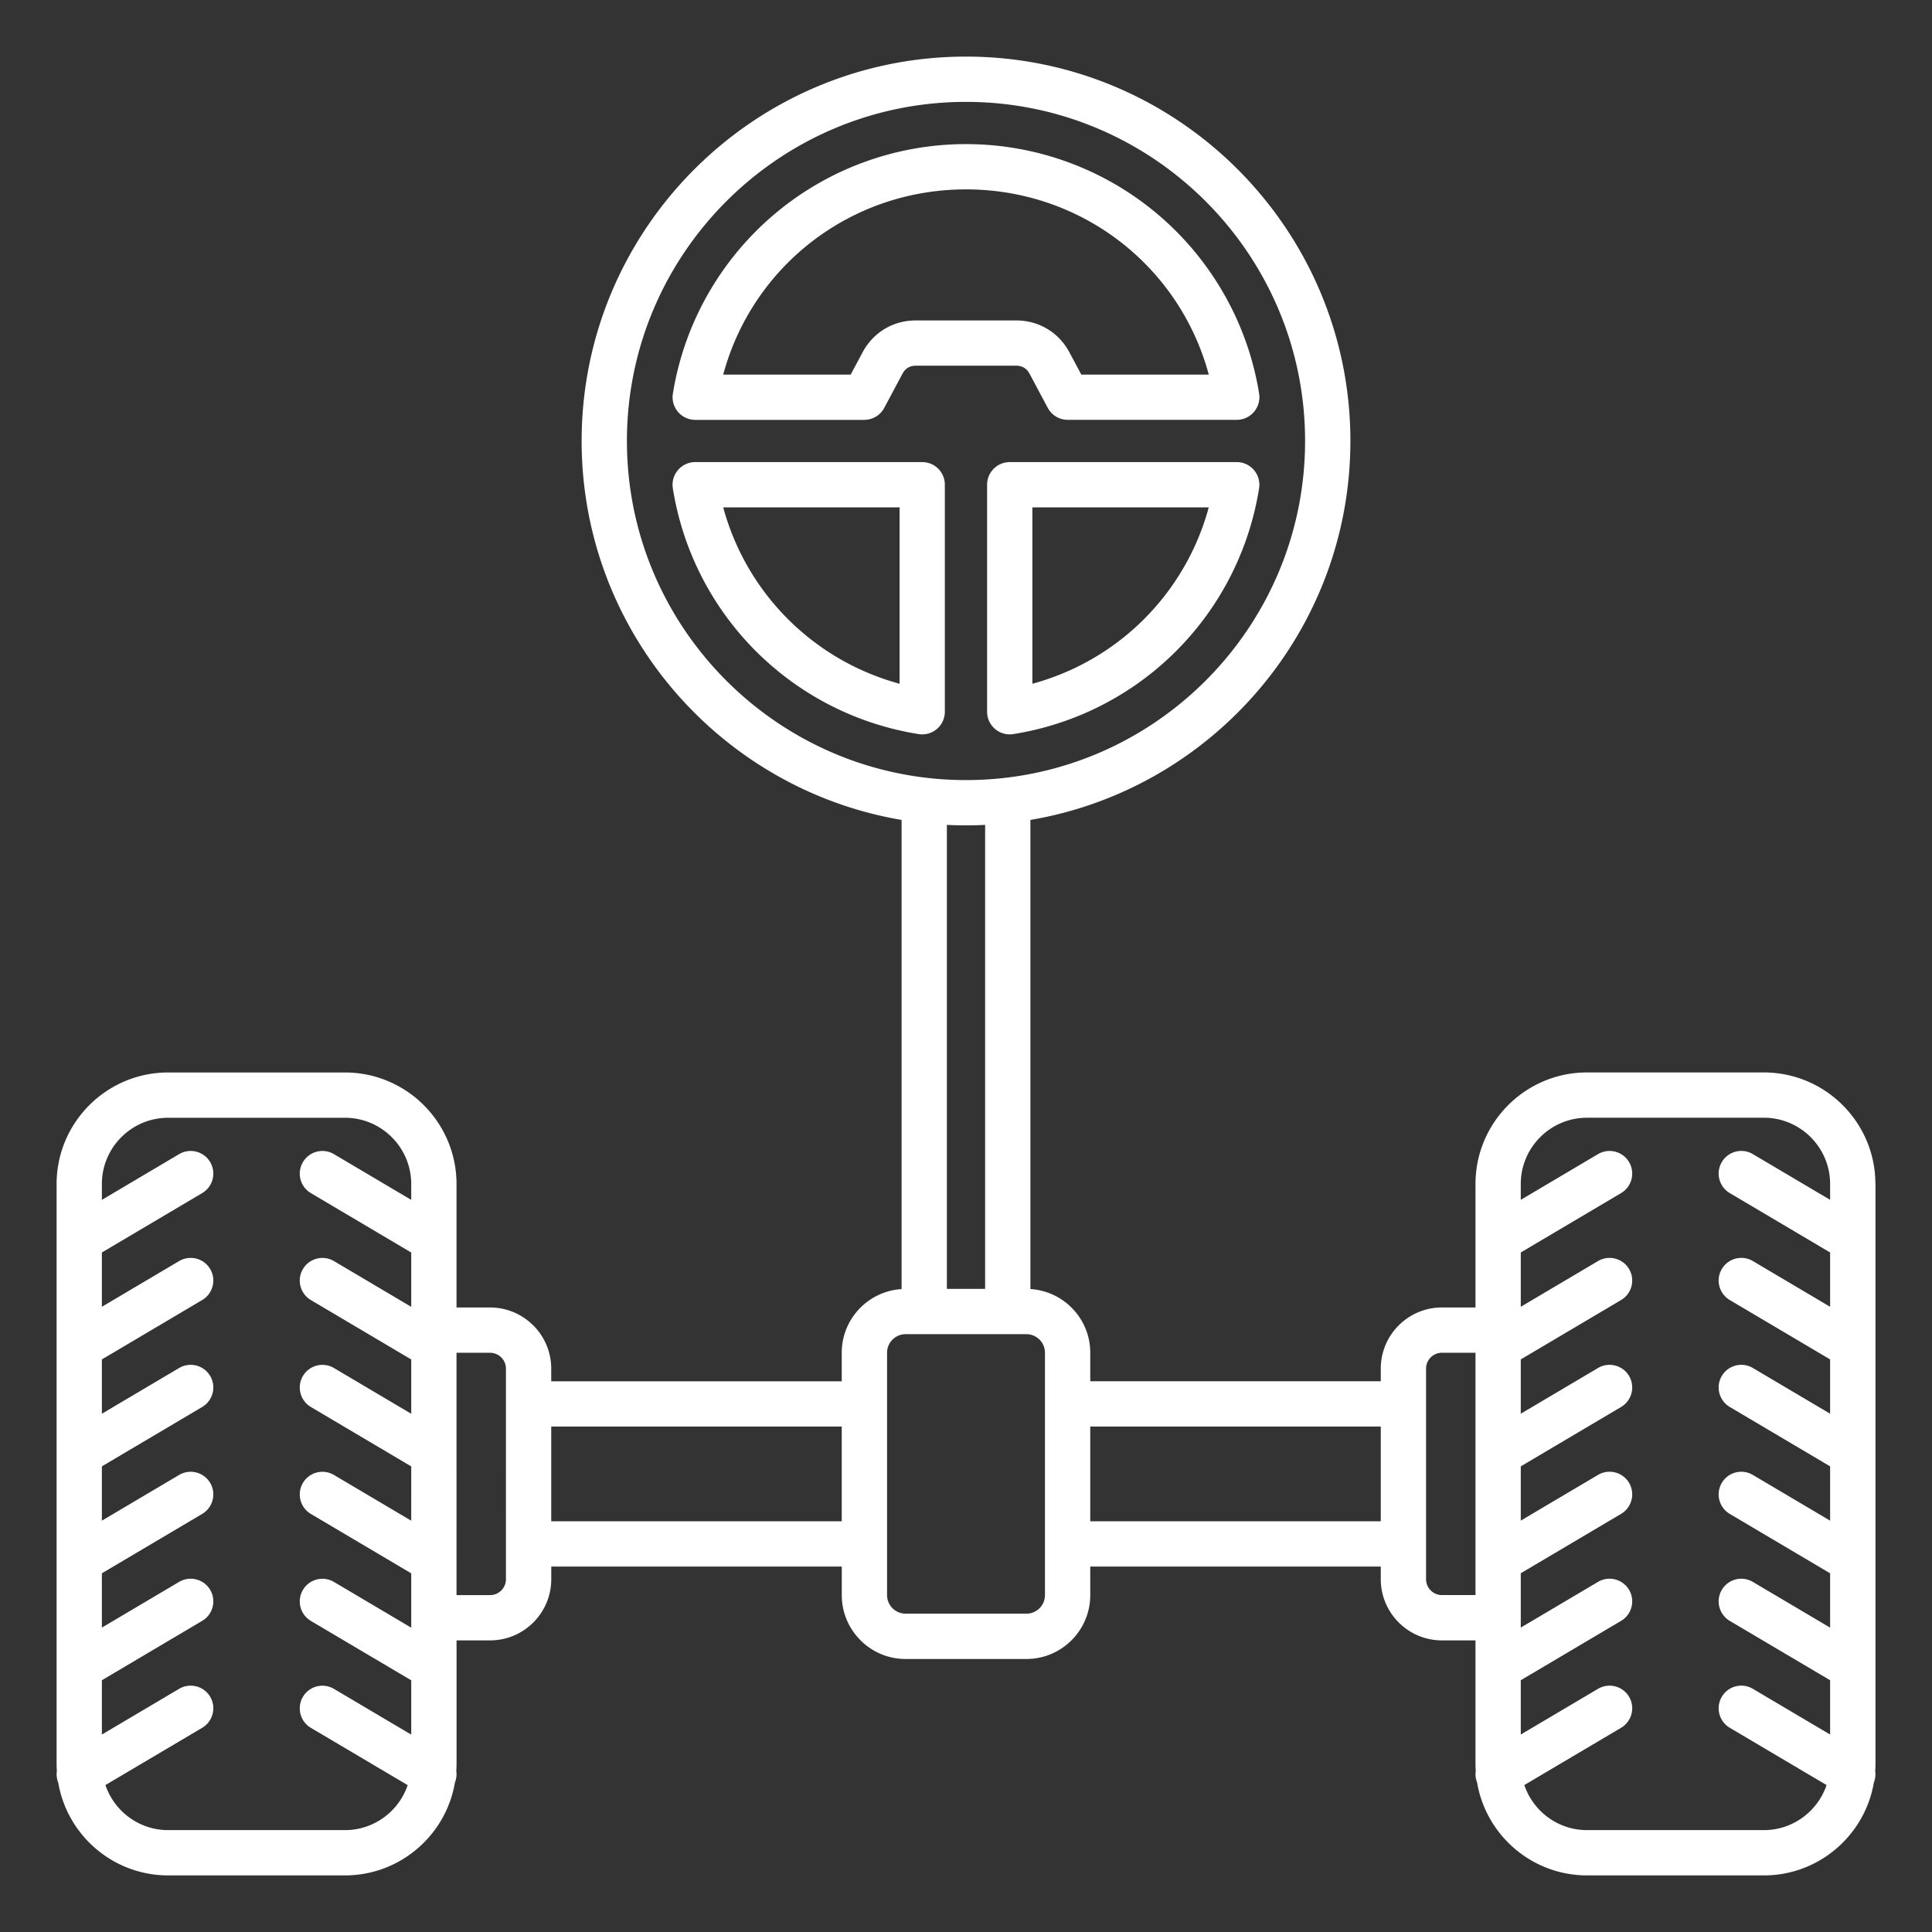<svg xmlns="http://www.w3.org/2000/svg" xmlns:xlink="http://www.w3.org/1999/xlink" width="512" height="512" x="0" y="0" viewBox="0 0 512 512" style="enable-background:new 0 0 512 512" xml:space="preserve" class=""><rect x="0" y="0" width="512" height="512" fill="#333333" stroke="none"/><g><path d="M497 313.77c0-16.3-13.26-29.56-29.56-29.56h-46.86c-16.3 0-29.56 13.26-29.56 29.56v32.72h-8.89c-8.94 0-16.21 7.27-16.21 16.21v3.35h-76.99v-7.57c0-8.97-7.02-16.31-15.86-16.87V217.29c48.07-8.14 84.8-50.07 84.8-100.43C357.86 60.7 312.17 15 256 15S154.14 60.7 154.14 116.86c0 50.35 36.73 92.28 84.79 100.43v124.33c-8.83.55-15.86 7.89-15.86 16.87v7.57h-76.99v-3.35c0-8.94-7.27-16.21-16.21-16.21h-8.89v-32.72c0-16.3-13.26-29.56-29.56-29.56H44.56c-16.3 0-29.56 13.26-29.56 29.56v153.66c0 .63.03 1.26.07 1.88a5.92 5.92 0 0 0 .36 3.07C17.79 486.34 29.95 497 44.56 497h46.86c14.61 0 26.78-10.66 29.14-24.61.39-1 .51-2.05.36-3.07.04-.62.07-1.25.07-1.88v-32.72h8.89c8.94 0 16.21-7.27 16.21-16.21v-3.35h76.99v7.57c0 9.33 7.59 16.92 16.92 16.92h32.01c9.33 0 16.92-7.59 16.92-16.92v-7.57h76.99v3.35c0 8.94 7.27 16.21 16.21 16.21h8.89v32.72c0 .63.03 1.26.07 1.88a5.92 5.92 0 0 0 .36 3.07c2.36 13.95 14.53 24.61 29.14 24.61h46.86c14.61 0 26.78-10.66 29.14-24.61.39-1 .51-2.05.36-3.07.04-.62.07-1.25.07-1.88V313.77zM166.14 116.86C166.14 67.31 206.45 27 256 27s89.86 40.31 89.86 89.86-40.31 89.87-89.86 89.87-89.86-40.31-89.86-89.87zM256 218.73c1.7 0 3.39-.04 5.07-.13v122.97h-10.14V218.6c1.68.09 3.37.13 5.07.13zM91.42 485H44.56c-7.72 0-14.27-5.01-16.62-11.94l25.65-15.18a6.01 6.01 0 0 0 2.11-8.22 6.01 6.01 0 0 0-8.22-2.11L27 459.67v-14.39l26.59-15.74a6.01 6.01 0 0 0 2.11-8.22 6.01 6.01 0 0 0-8.22-2.11L27 431.33v-14.39l26.59-15.74a6.01 6.01 0 0 0 2.11-8.22 6.01 6.01 0 0 0-8.22-2.11L27 402.99V388.6l26.59-15.74a6.01 6.01 0 0 0 2.11-8.22 6.01 6.01 0 0 0-8.22-2.11L27 374.65v-14.39l26.59-15.74a6.01 6.01 0 0 0 2.11-8.22 6.01 6.01 0 0 0-8.22-2.11L27 346.31v-14.39l26.59-15.74a6.01 6.01 0 0 0 2.11-8.22 6.01 6.01 0 0 0-8.22-2.11L27 317.98v-4.2c0-9.68 7.88-17.56 17.56-17.56h46.86c9.68 0 17.56 7.88 17.56 17.56v4.2L88.5 305.86c-2.85-1.69-6.53-.75-8.22 2.11s-.74 6.53 2.11 8.22l26.59 15.74v14.39L88.5 334.2c-2.85-1.69-6.53-.74-8.22 2.11s-.74 6.53 2.11 8.22l26.59 15.74v14.39L88.5 362.54c-2.85-1.69-6.53-.74-8.22 2.11s-.74 6.53 2.11 8.22l26.59 15.74V403L88.5 390.88c-2.85-1.69-6.53-.75-8.22 2.11s-.74 6.53 2.11 8.22l26.59 15.74v14.4L88.5 419.23c-2.85-1.69-6.53-.75-8.22 2.11s-.74 6.53 2.11 8.22l26.59 15.74v14.39L88.5 447.57c-2.85-1.69-6.53-.75-8.22 2.11s-.74 6.53 2.11 8.22l25.65 15.18c-2.34 6.91-8.9 11.92-16.62 11.92zm42.66-66.49c0 2.32-1.89 4.21-4.21 4.21h-8.89V358.5h8.89c2.32 0 4.21 1.89 4.21 4.21zm12-15.36v-25.1h76.99v25.1zm130.85 19.57a4.93 4.93 0 0 1-4.92 4.92H240a4.93 4.93 0 0 1-4.92-4.92v-64.23a4.93 4.93 0 0 1 4.92-4.92h32.01a4.93 4.93 0 0 1 4.92 4.92zm12-19.57v-25.1h76.99v25.1zm93.2 19.56c-2.32 0-4.21-1.89-4.21-4.21v-55.8c0-2.32 1.89-4.21 4.21-4.21h8.89v64.22zM467.44 485h-46.86c-7.72 0-14.27-5.01-16.62-11.94l25.65-15.18a6.01 6.01 0 0 0 2.11-8.22 6.01 6.01 0 0 0-8.22-2.11l-20.48 12.12v-14.39l26.59-15.74a6.01 6.01 0 0 0 2.11-8.22 6.01 6.01 0 0 0-8.22-2.11l-20.48 12.12v-14.4l26.59-15.74a6.01 6.01 0 0 0 2.11-8.22 6.01 6.01 0 0 0-8.22-2.11l-20.48 12.12V388.6l26.59-15.74a6.01 6.01 0 0 0 2.11-8.22 6.01 6.01 0 0 0-8.22-2.11l-20.48 12.12v-14.39l26.59-15.74a6.01 6.01 0 0 0 2.11-8.22 6.01 6.01 0 0 0-8.22-2.11l-20.48 12.12v-14.39l26.59-15.74a6.01 6.01 0 0 0 2.11-8.22 6.01 6.01 0 0 0-8.22-2.11l-20.48 12.12v-4.2c0-9.68 7.88-17.56 17.56-17.56h46.86c9.68 0 17.56 7.88 17.56 17.56v4.2l-20.48-12.12c-2.85-1.69-6.53-.75-8.22 2.11s-.74 6.53 2.11 8.22L485 331.92v14.39l-20.48-12.12c-2.85-1.69-6.53-.74-8.22 2.11s-.74 6.53 2.11 8.22L485 360.26v14.39l-20.48-12.12c-2.85-1.69-6.53-.74-8.22 2.11s-.74 6.53 2.11 8.22L485 388.6v14.39l-20.48-12.12c-2.85-1.69-6.53-.75-8.22 2.11s-.74 6.53 2.11 8.22L485 416.94v14.4l-20.48-12.12c-2.85-1.69-6.53-.75-8.22 2.11s-.74 6.53 2.11 8.22L485 445.28v14.39l-20.48-12.12c-2.85-1.69-6.53-.75-8.22 2.11s-.74 6.53 2.11 8.22l25.65 15.18c-2.35 6.93-8.91 11.94-16.62 11.94zM327.75 122.46h-60.16c-3.31 0-6 2.69-6 6v60.16a5.997 5.997 0 0 0 6 6c.32 0 .63-.03.95-.08a78.399 78.399 0 0 0 65.13-65.13c.28-1.74-.22-3.5-1.36-4.84a5.961 5.961 0 0 0-4.56-2.11zm-54.16 58.74v-46.74h46.74a66.371 66.371 0 0 1-46.74 46.74zm-89.34-69.93h44.79c2.21 0 4.25-1.22 5.29-3.17l4.84-9.07c.74-1.38 1.96-2.12 3.53-2.12h26.6c1.57 0 2.79.73 3.53 2.11l4.84 9.07a6.001 6.001 0 0 0 5.29 3.17h44.79c1.76 0 3.43-.77 4.57-2.11s1.64-3.11 1.36-4.84c-2.93-18.26-12.3-35-26.4-47.12-14.25-12.25-32.46-19-51.28-19s-37.03 6.75-51.28 19.01c-14.1 12.12-23.47 28.86-26.4 47.12-.28 1.74.22 3.5 1.36 4.84s2.81 2.11 4.57 2.11zM256 50.19c30.54 0 56.56 20.25 64.34 49.08h-33.78l-3.15-5.89c-2.83-5.3-8.11-8.46-14.11-8.46h-26.6c-6.01 0-11.28 3.16-14.11 8.46l-3.15 5.89h-33.78c7.78-28.82 33.8-49.08 64.34-49.08zm-11.6 72.27h-60.16c-1.76 0-3.43.77-4.57 2.11s-1.64 3.11-1.36 4.84a78.399 78.399 0 0 0 65.13 65.13c.32.05.63.08.95.08a5.997 5.997 0 0 0 6-6v-60.16c.01-3.31-2.67-6-5.99-6zm-6 58.74a66.406 66.406 0 0 1-46.74-46.74h46.74z" fill="#ffffff" opacity="1" data-original="#000000"></path></g></svg>